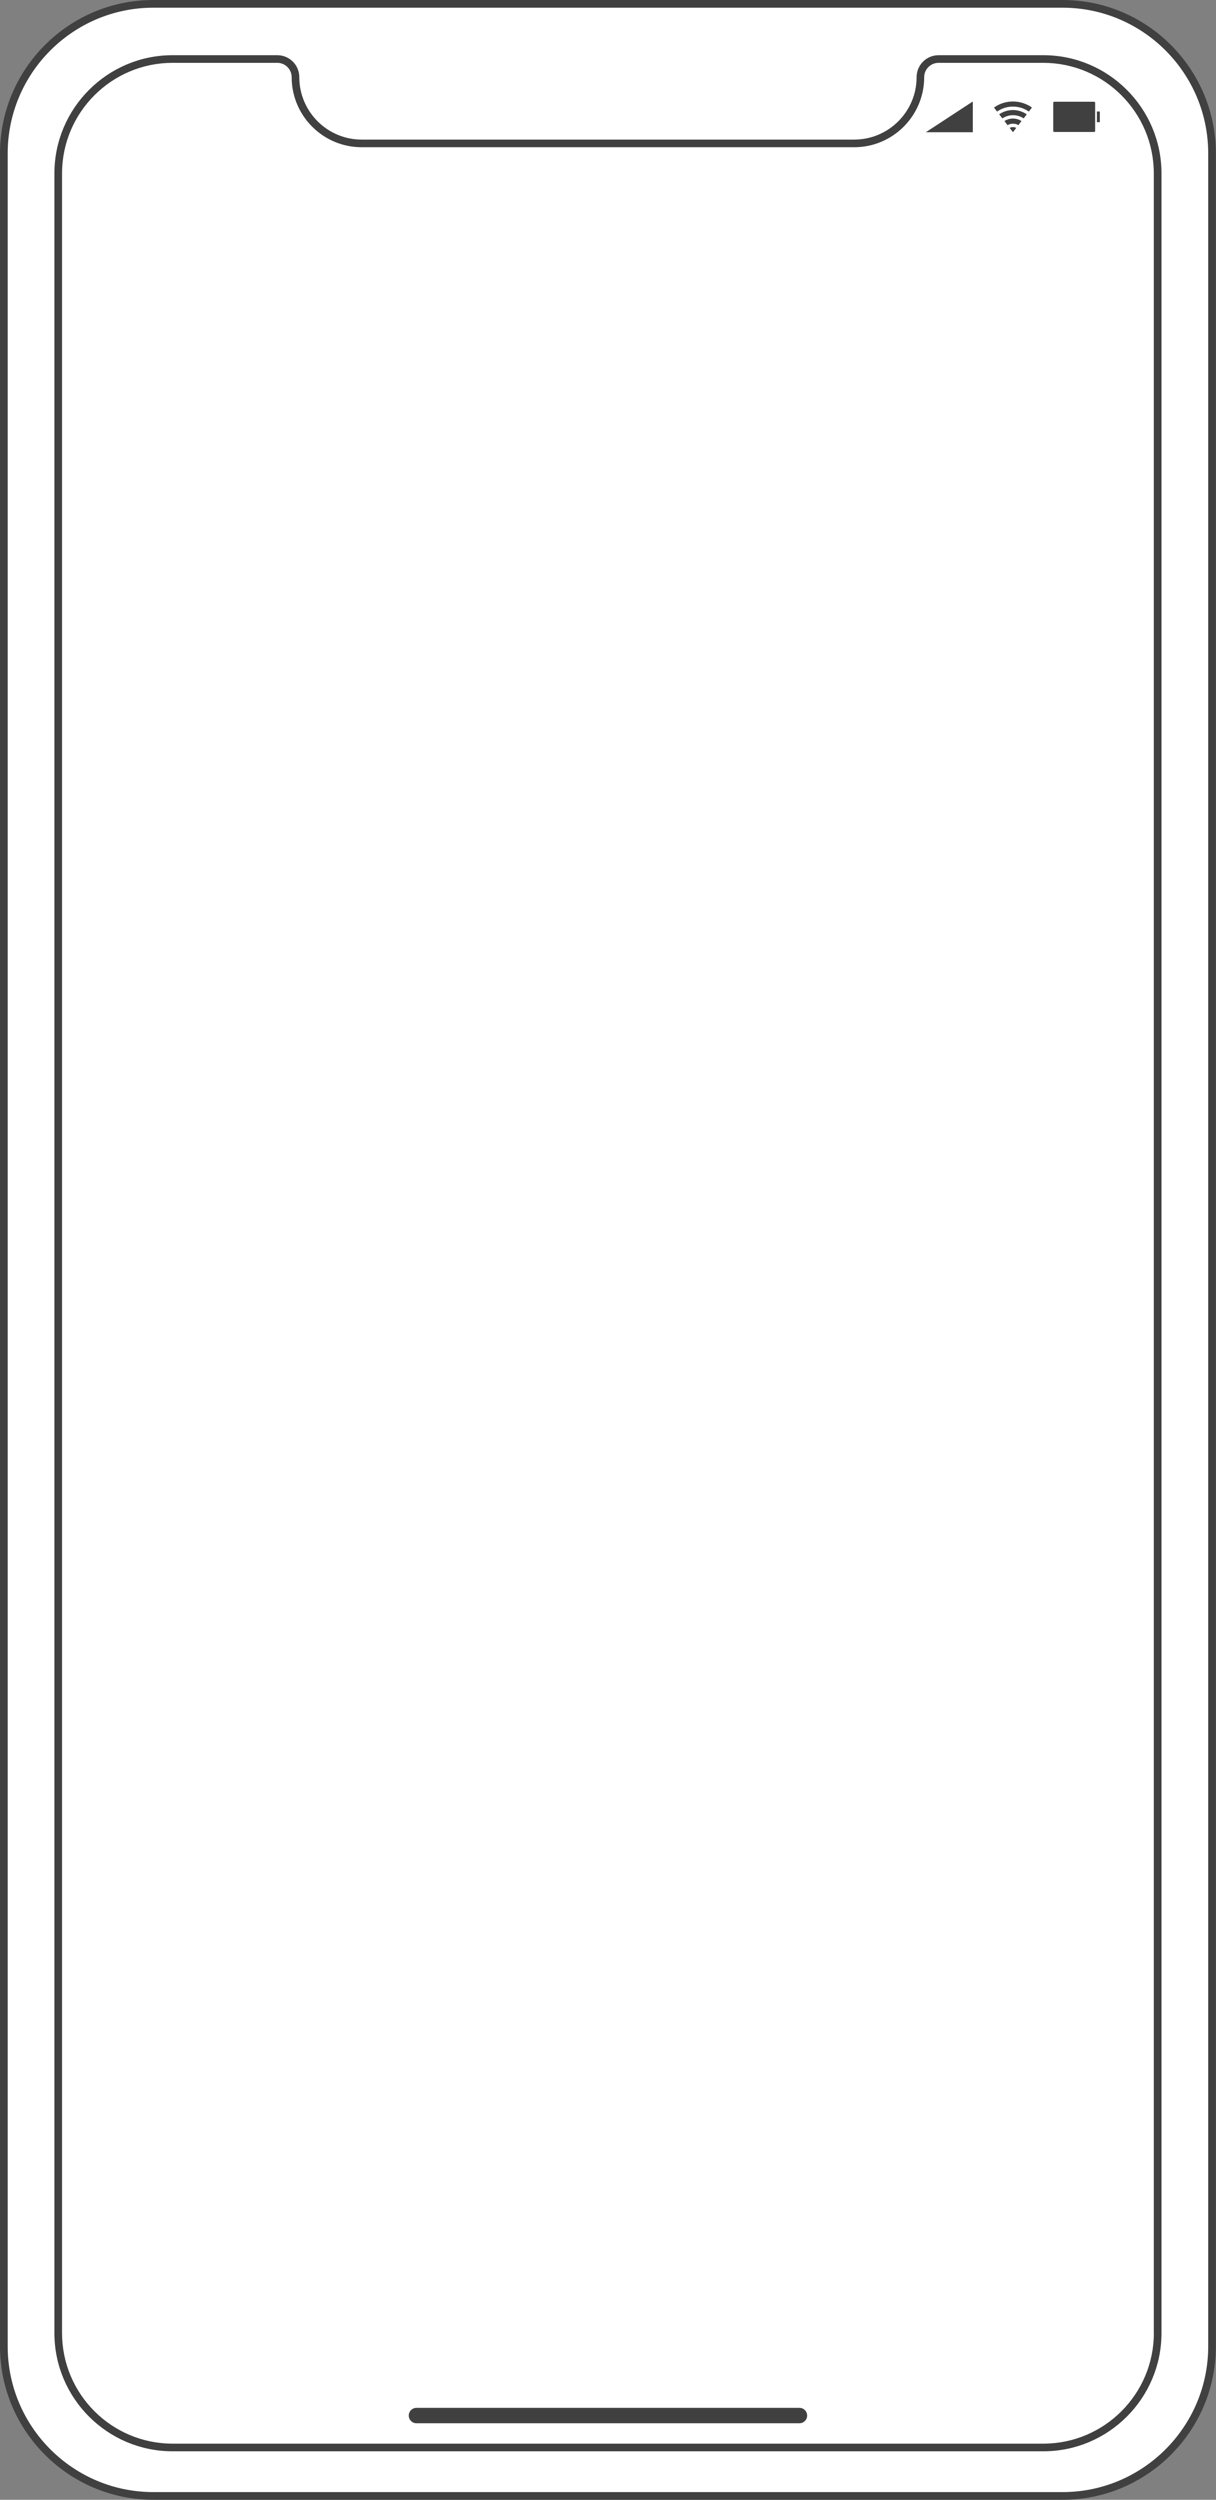 <?xml version="1.0" encoding="UTF-8" standalone="no"?><svg xmlns="http://www.w3.org/2000/svg" xmlns:xlink="http://www.w3.org/1999/xlink" fill="#404040" height="500" preserveAspectRatio="xMidYMid meet" version="1" viewBox="0.0 0.0 243.4 500.0" width="243.4" zoomAndPan="magnify"><rect x="0.0" y="0.0" width="243.4" height="500.0" fill="#808080" stroke="none"/><g id="change1_1"><path d="M242.61,30.69v438.63c0,16.52-13.4,29.92-29.92,29.92h-182c-16.52,0-29.92-13.4-29.92-29.92V30.69 c0-16.52,13.4-29.92,29.92-29.92h182C229.21,0.77,242.61,14.16,242.61,30.69z" fill="#ffffff"/></g><g id="change2_1"><path d="M212.69,0h-28.46H59.15H30.69C13.77,0,0,13.77,0,30.69v438.63C0,486.23,13.77,500,30.69,500h182 c16.92,0,30.69-13.77,30.69-30.69V30.69C243.37,13.77,229.61,0,212.69,0z M241.84,469.31c0,16.08-13.08,29.15-29.15,29.15h-182 c-16.08,0-29.15-13.08-29.15-29.15V30.69c0-16.08,13.08-29.15,29.15-29.15h28.46h125.08h28.46c16.08,0,29.15,13.08,29.15,29.15 V469.31z M208.84,11.04h-20.97c-2.43,0-4.4,1.97-4.4,4.4c0,6.88-5.6,12.48-12.48,12.48H72.39c-6.88,0-12.48-5.6-12.48-12.48 c0-2.43-1.97-4.4-4.4-4.4H34.54c-13.04,0-23.65,10.61-23.65,23.65v431.96c0,13.04,10.61,23.65,23.65,23.65h174.3 c13.04,0,23.65-10.61,23.65-23.65V34.69C232.49,21.65,221.88,11.04,208.84,11.04z M230.96,466.65c0,12.2-9.92,22.12-22.12,22.12 H34.54c-12.2,0-22.12-9.92-22.12-22.12V34.69c0-12.2,9.92-22.12,22.12-22.12h20.97c1.58,0,2.87,1.29,2.87,2.87 c0,7.73,6.29,14.01,14.01,14.01h98.59c7.73,0,14.01-6.28,14.01-14.01c0-1.58,1.29-2.87,2.87-2.87h20.97 c12.2,0,22.12,9.92,22.12,22.12V466.65z M161.56,483.14v0.02c0,0.85-0.69,1.53-1.53,1.53H83.35c-0.85,0-1.53-0.69-1.53-1.53v-0.02 c0-0.85,0.69-1.53,1.53-1.53h76.68C160.88,481.61,161.56,482.3,161.56,483.14z M219.56,22.3h0.59v2.14h-0.59V22.3z M219.21,20.59 v5.57c0,0.13-0.08,0.24-0.18,0.24H211c-0.1,0-0.18-0.11-0.18-0.24v-5.57c0-0.13,0.08-0.24,0.18-0.24h8.03 C219.13,20.35,219.21,20.46,219.21,20.59z M202.76,25.42c0.24,0,0.46,0.06,0.66,0.16l-0.66,0.86l-0.66-0.86 C202.3,25.48,202.52,25.42,202.76,25.42z M202.76,20.3c1.41,0,2.72,0.45,3.8,1.21l-0.62,0.81c-0.9-0.63-1.99-1-3.18-1 s-2.28,0.37-3.18,1l-0.62-0.81C200.03,20.75,201.34,20.3,202.76,20.3z M202.76,23.71c0.63,0,1.22,0.19,1.71,0.51l-0.62,0.81 c-0.32-0.19-0.69-0.29-1.09-0.29c-0.4,0-0.77,0.11-1.09,0.29l-0.62-0.81C201.54,23.9,202.13,23.71,202.76,23.71z M202.76,22.01 c1.02,0,1.97,0.32,2.76,0.86l-0.62,0.81c-0.61-0.41-1.34-0.64-2.13-0.64c-0.79,0-1.52,0.24-2.13,0.64L200,22.87 C200.79,22.32,201.74,22.01,202.76,22.01z M185.32,26.45l9.4-6.15v6.15H185.32z" fill="inherit"/></g></svg>
